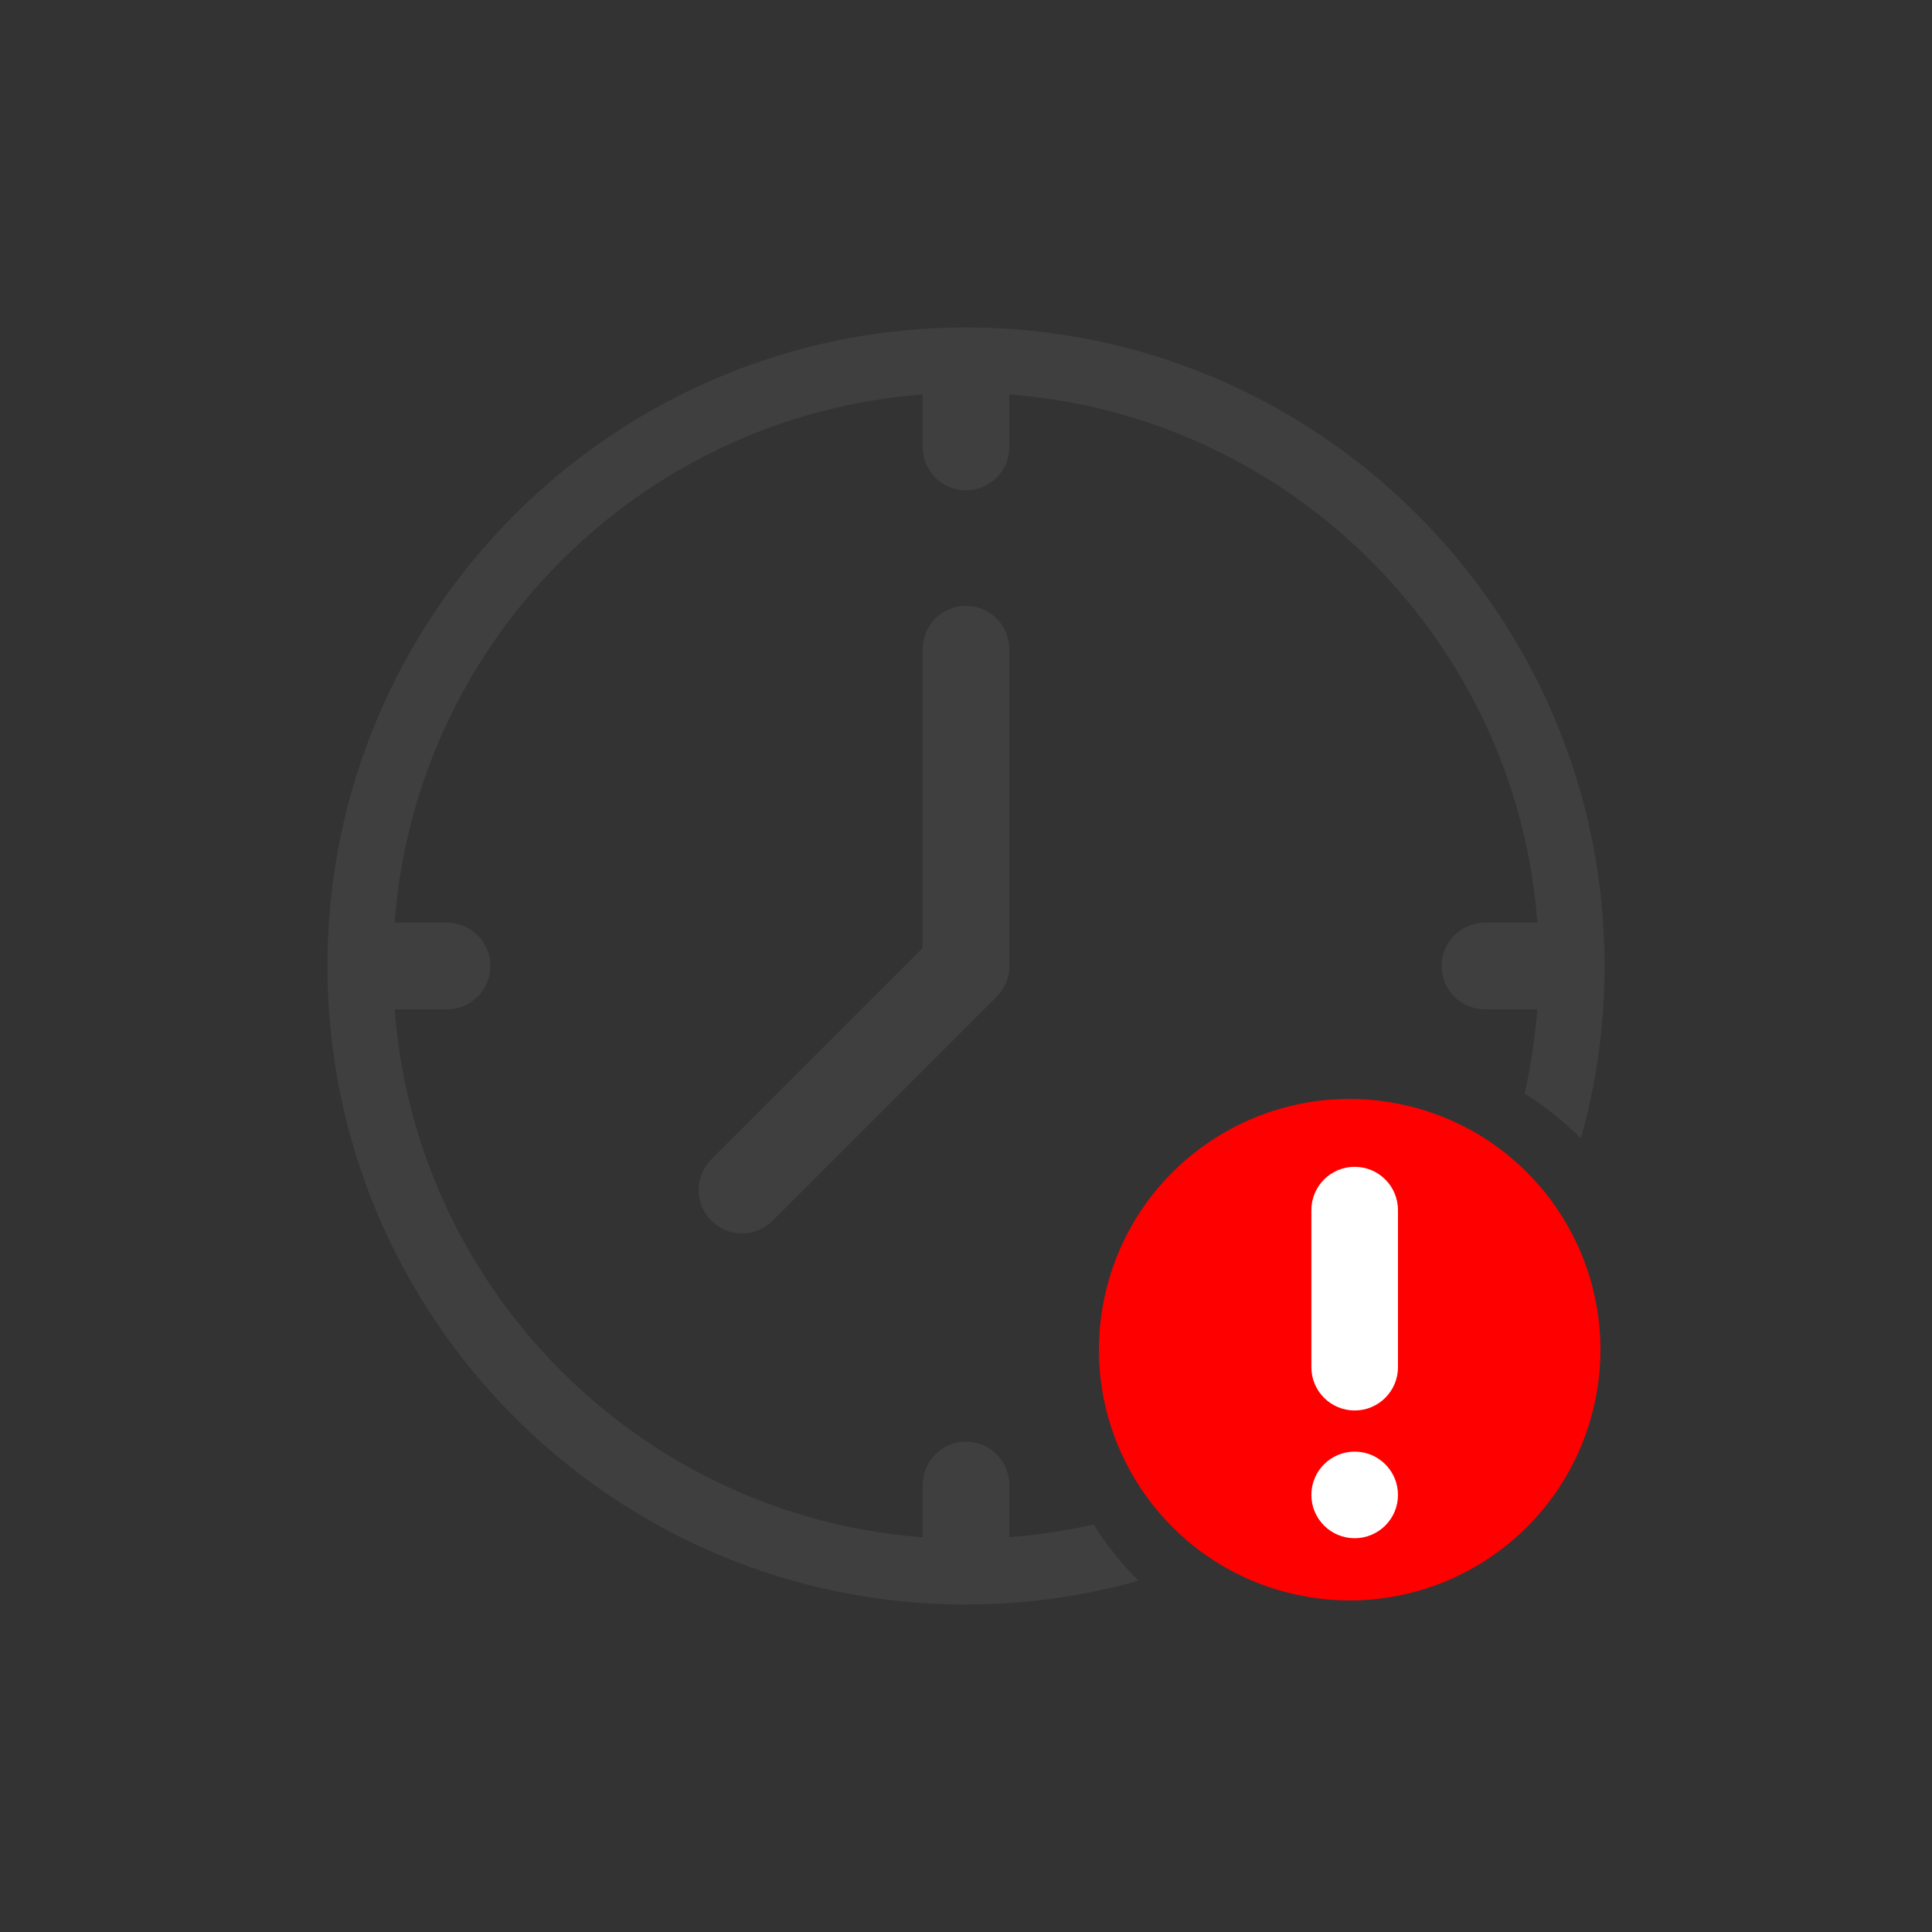 <?xml version="1.0" encoding="UTF-8"?><svg id="a" xmlns="http://www.w3.org/2000/svg" viewBox="0 0 170 170"><rect x="0" y="0" width="170" height="170" fill="#333333" stroke="none"/><defs><style>.b{fill:#fff;}.c{fill:red;}.d{fill:#3f3f3f;}</style></defs><g><g><path class="d" d="M85,43.15c-2.11,0-3.81-1.71-3.81-3.81v-6.34c0-2.11,1.71-3.81,3.81-3.81s3.81,1.71,3.81,3.81v6.34c0,2.11-1.71,3.81-3.81,3.81Z"/><path class="d" d="M137,88.81h-6.34c-2.11,0-3.81-1.71-3.81-3.81s1.71-3.81,3.81-3.81h6.34c2.11,0,3.81,1.71,3.81,3.81s-1.71,3.81-3.81,3.81Z"/><path class="d" d="M85,140.81c-2.11,0-3.81-1.71-3.81-3.81v-6.34c0-2.11,1.71-3.81,3.81-3.81s3.81,1.71,3.81,3.81v6.34c0,2.11-1.71,3.81-3.81,3.81Z"/><path class="d" d="M39.34,88.81h-6.34c-2.11,0-3.81-1.71-3.81-3.81s1.71-3.81,3.81-3.81h6.34c2.11,0,3.81,1.71,3.81,3.81s-1.71,3.81-3.81,3.81Z"/></g><path class="d" d="M85,141.19c-30.98,0-56.19-25.2-56.19-56.19S54.02,28.81,85,28.81s56.19,25.21,56.19,56.19c0,5.15-.7,10.25-2.09,15.17-1.5-1.5-3.15-2.82-4.95-3.95,.84-3.69,1.27-7.47,1.27-11.23,0-27.8-22.62-50.42-50.42-50.42s-50.42,22.62-50.42,50.42,22.62,50.42,50.42,50.42c3.76,0,7.53-.43,11.23-1.27,1.12,1.8,2.45,3.46,3.95,4.95-4.93,1.39-10.03,2.09-15.17,2.09Z"/><circle class="c" cx="118.75" cy="118.76" r="22.06" transform="translate(-23.9 207.38) rotate(-76.85)"/><path class="d" d="M85,88.81c-2.11,0-3.81-1.71-3.81-3.81v-27.88c0-2.11,1.71-3.81,3.81-3.81s3.81,1.71,3.81,3.81v27.88c0,2.11-1.71,3.81-3.81,3.81Z"/><path class="d" d="M65.29,108.53c-.98,0-1.95-.37-2.7-1.12-1.49-1.49-1.49-3.9,0-5.39l19.71-19.71c1.49-1.49,3.9-1.49,5.39,0,1.49,1.49,1.49,3.9,0,5.39l-19.71,19.71c-.74,.74-1.72,1.12-2.7,1.12Z"/></g><path class="b" d="M119.2,124.11h0c-2.11,0-3.81-1.71-3.81-3.81v-13.82c0-2.11,1.71-3.81,3.81-3.81h0c2.11,0,3.81,1.71,3.81,3.81v13.82c0,2.11-1.71,3.81-3.81,3.81Z"/><path class="b" d="M119.2,135.35h0c-2.11,0-3.81-1.71-3.81-3.81h0c0-2.11,1.71-3.81,3.81-3.81h0c2.11,0,3.81,1.71,3.81,3.81h0c0,2.11-1.71,3.81-3.81,3.81Z"/></svg>
